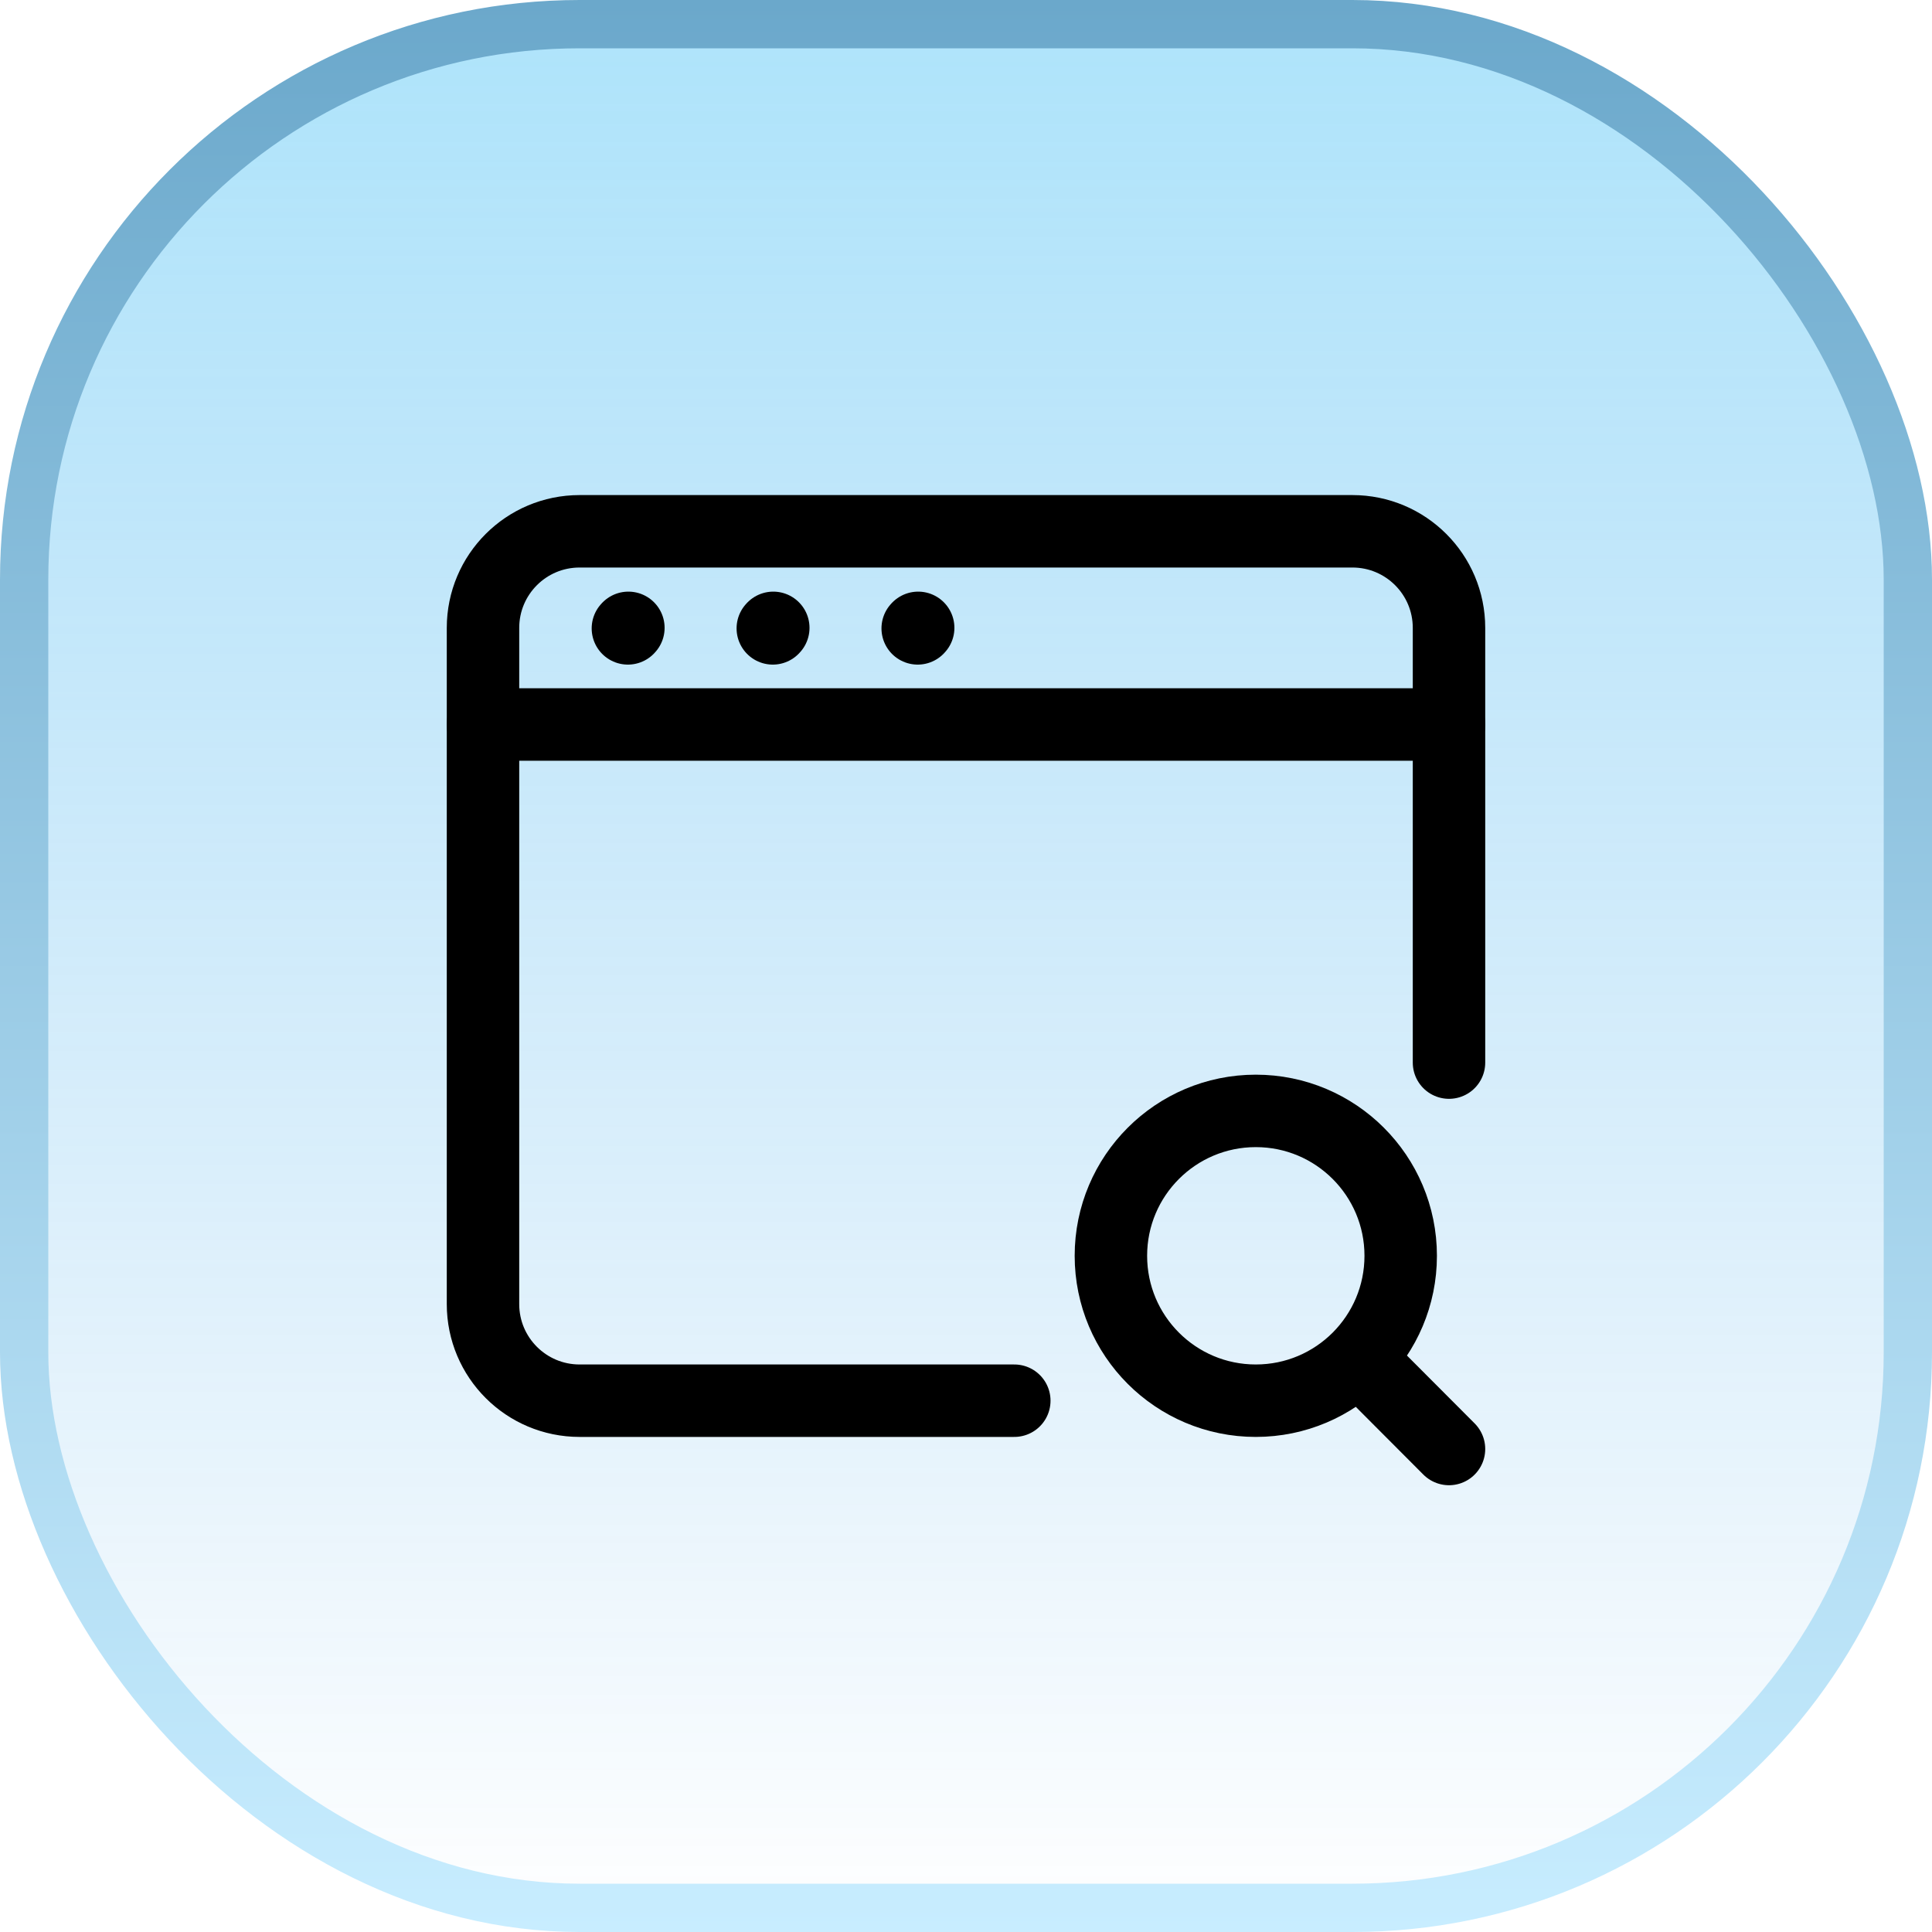 <svg width="40" height="40" viewBox="0 0 40 40" fill="none" xmlns="http://www.w3.org/2000/svg">
<rect x="0.5" y="0.5" width="39" height="39" rx="11.5" fill="url(#paint0_linear_5_16858)" fill-opacity="0.4"/>
<rect x="0.5" y="0.5" width="39" height="39" rx="11.5" stroke="url(#paint1_linear_5_16858)"/>
<path d="M21 29H12C10.895 29 10 28.105 10 27V13C10 11.895 10.895 11 12 11H28C29.105 11 30 11.895 30 13V22" stroke="black" stroke-width="1.5" stroke-linecap="round"/>
<path d="M10 15L30 15" stroke="black" stroke-width="1.5" stroke-linecap="round" stroke-linejoin="round"/>
<path d="M13 13.01L13.01 12.999" stroke="black" stroke-width="1.5" stroke-linecap="round" stroke-linejoin="round"/>
<path d="M16 13.01L16.01 12.999" stroke="black" stroke-width="1.5" stroke-linecap="round" stroke-linejoin="round"/>
<path d="M19 13.01L19.01 12.999" stroke="black" stroke-width="1.5" stroke-linecap="round" stroke-linejoin="round"/>
<path d="M28.124 28.119C28.665 27.576 29 26.827 29 26C29 24.343 27.657 23 26 23C24.343 23 23 24.343 23 26C23 27.657 24.343 29 26 29C26.83 29 27.581 28.663 28.124 28.119ZM28.124 28.119L30 30" stroke="black" stroke-width="1.5" stroke-linecap="round" stroke-linejoin="round"/>
<defs>
<linearGradient id="paint0_linear_5_16858" x1="20" y1="0" x2="20" y2="40" gradientUnits="userSpaceOnUse">
<stop stop-color="#34BBF4"/>
<stop offset="1" stop-color="#0080DD" stop-opacity="0"/>
</linearGradient>
<linearGradient id="paint1_linear_5_16858" x1="20" y1="0" x2="20" y2="40" gradientUnits="userSpaceOnUse">
<stop stop-color="#6BA8CB"/>
<stop offset="1" stop-color="#C8EDFF"/>
</linearGradient>
</defs>
</svg>
